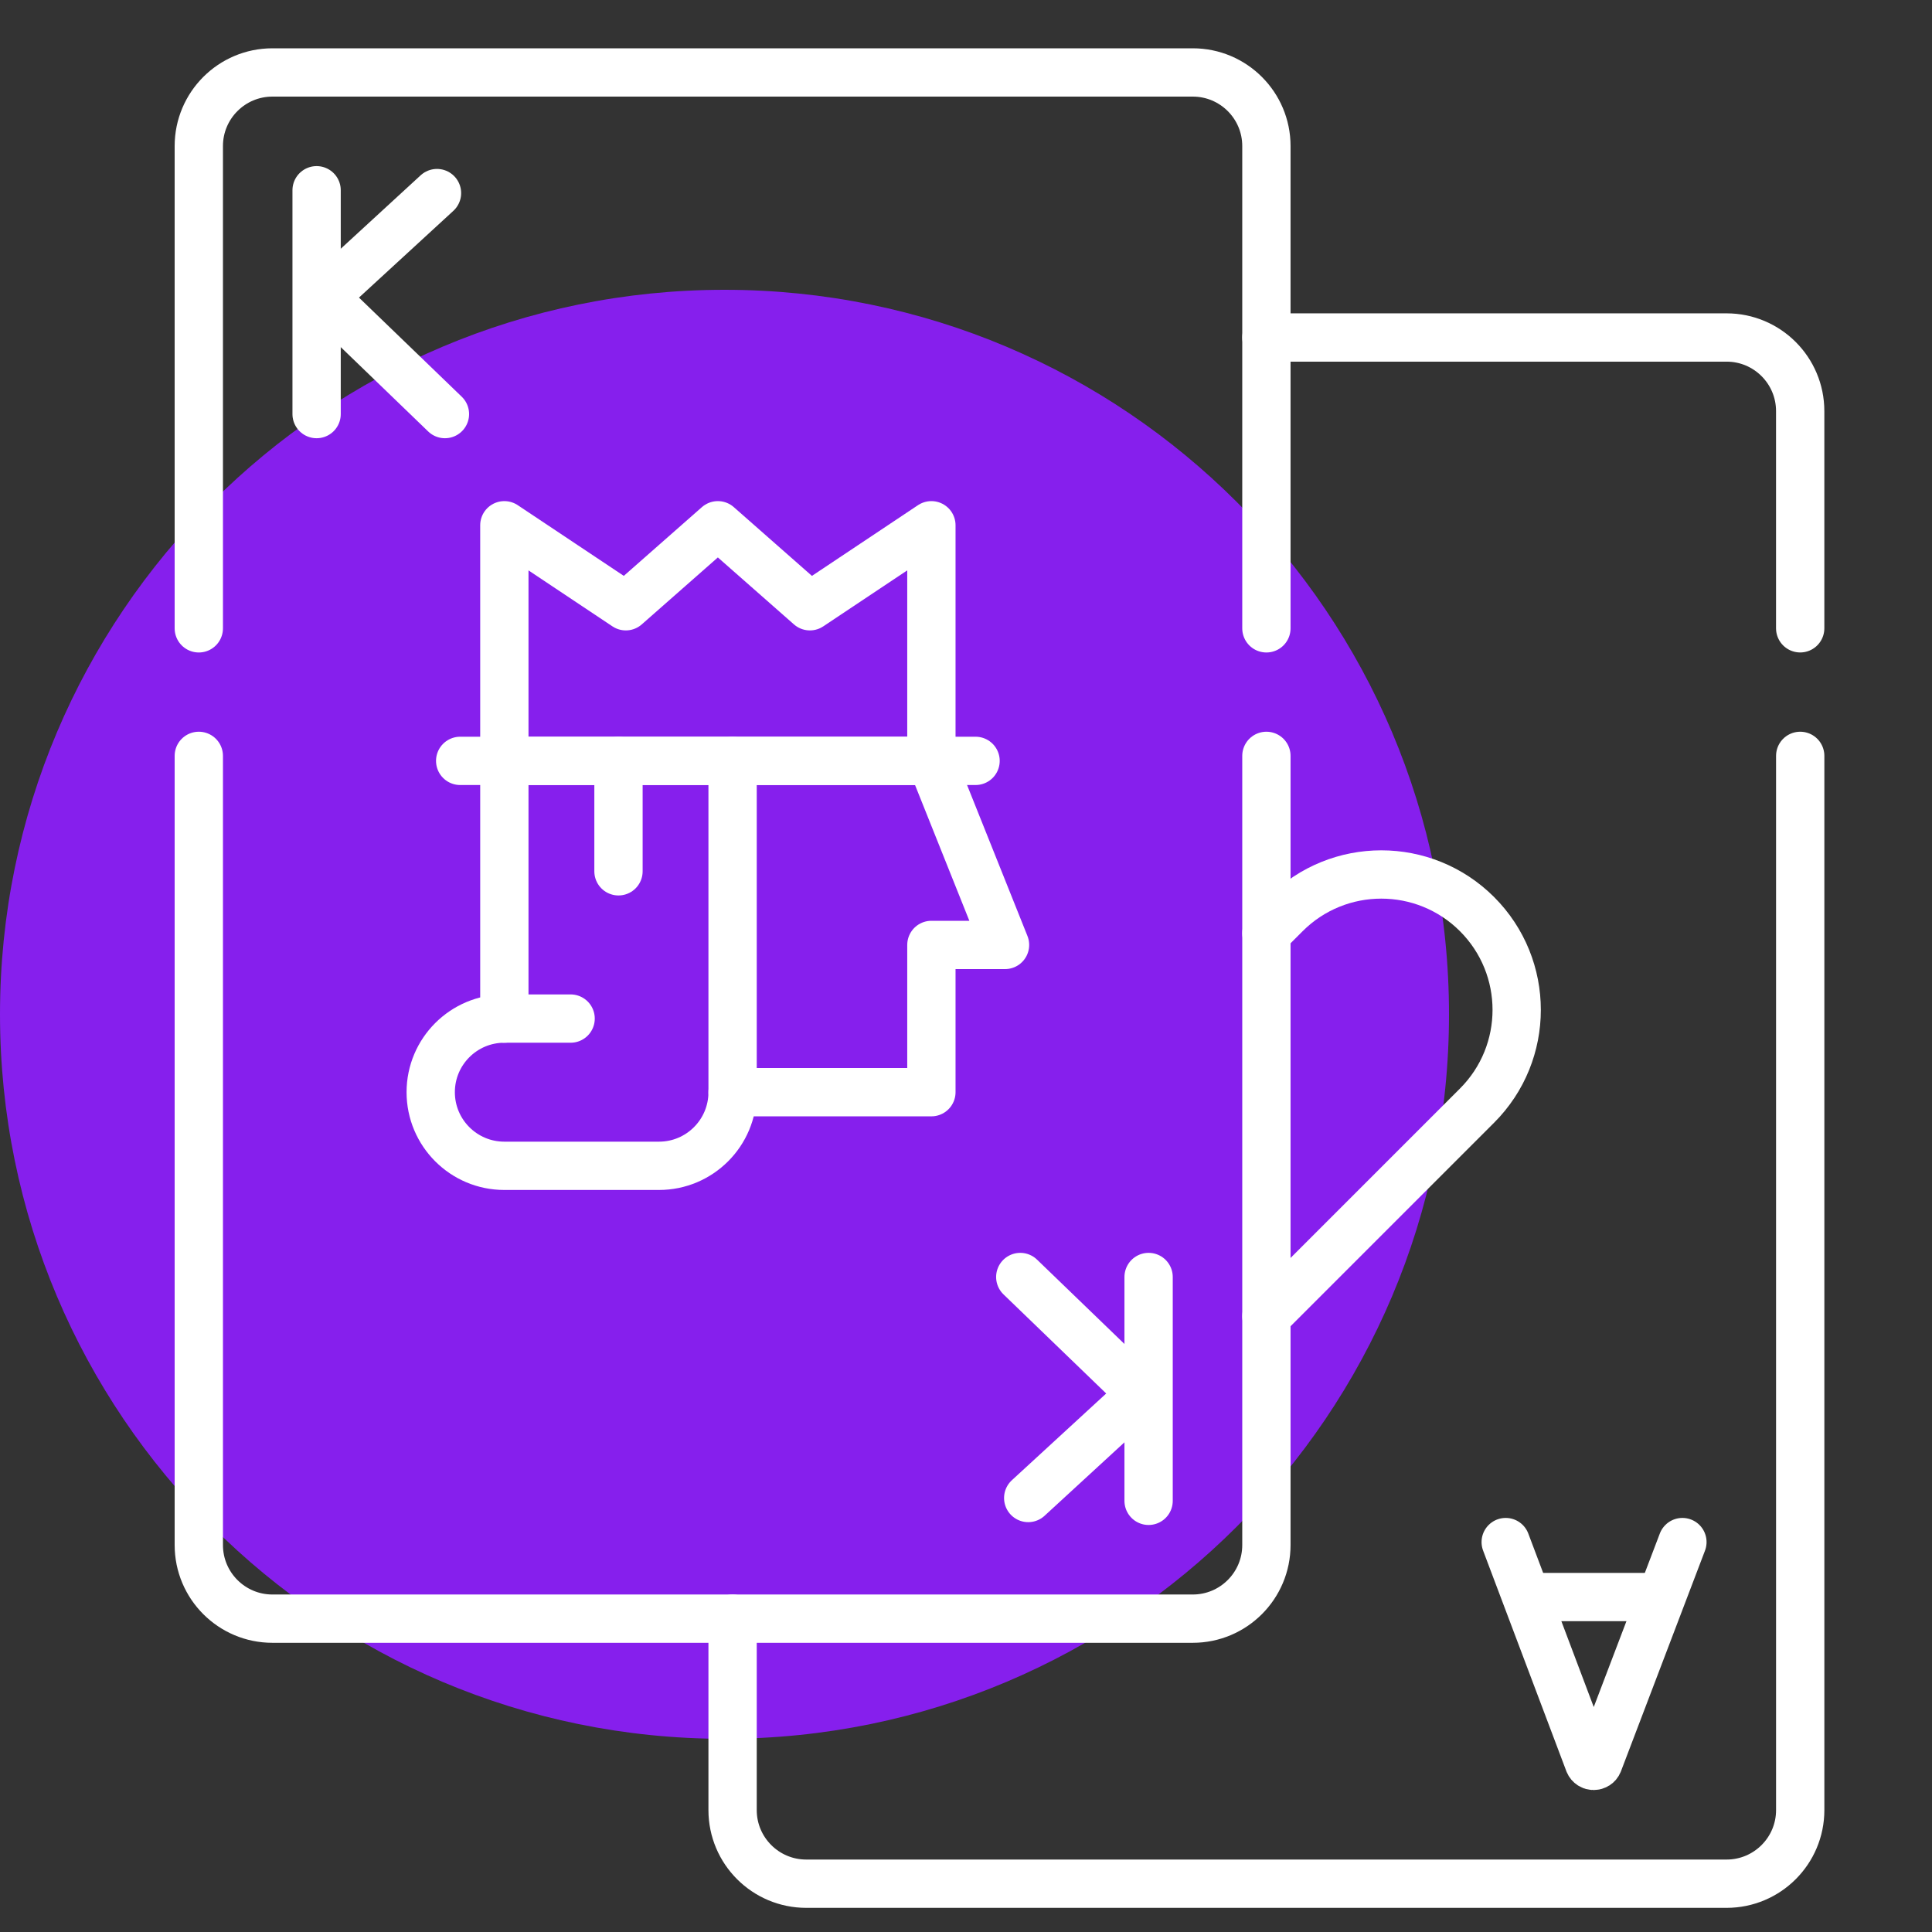 <?xml version="1.0" encoding="utf-8"?>
<svg width="80" height="80" viewBox="0 0 80 80" fill="none" xmlns="http://www.w3.org/2000/svg">
<rect x="0" y="0" width="80" height="80" fill="#333333" stroke="none"/>
<path d="M30 72C46.568 72 60 58.568 60 42C60 25.432 46.568 12 30 12C13.432 12 0 25.432 0 42C0 58.568 13.432 72 30 72Z" fill="#861FED"/>
<path d="M74.543 31.299V74.952C74.543 76.634 73.178 78 71.494 78H33.385C31.701 78 30.335 76.634 30.335 74.952V67.025" stroke="white" stroke-width="2" stroke-miterlimit="10" stroke-linecap="round" stroke-linejoin="round"/>
<path d="M52.439 13.975H71.494C73.178 13.975 74.542 15.341 74.542 17.023V26.017" stroke="white" stroke-width="2" stroke-miterlimit="10" stroke-linecap="round" stroke-linejoin="round"/>
<path d="M69.665 63.854L66.185 72.991C66.114 73.165 65.868 73.165 65.796 72.992L62.348 63.854" stroke="white" stroke-width="2" stroke-miterlimit="10" stroke-linecap="round" stroke-linejoin="round"/>
<path d="M68.579 66.13H63.415" stroke="white" stroke-width="2" stroke-miterlimit="10" stroke-linecap="round" stroke-linejoin="round"/>
<path d="M52.439 54.503L61.161 45.781C63.35 43.592 63.35 40.042 61.161 37.852C58.971 35.663 55.421 35.663 53.232 37.852L52.439 38.645" stroke="white" stroke-width="2" stroke-miterlimit="10" stroke-linecap="round" stroke-linejoin="round"/>
<path d="M8.232 26.018V6.048C8.232 4.366 9.596 3 11.28 3H49.39C51.074 3 52.439 4.366 52.439 6.048V26.018" stroke="white" stroke-width="2" stroke-miterlimit="10" stroke-linecap="round" stroke-linejoin="round"/>
<path d="M52.439 31.299V63.976C52.439 65.659 51.074 67.025 49.39 67.025H11.28C9.596 67.025 8.232 65.659 8.232 63.976V31.299" stroke="white" stroke-width="2" stroke-miterlimit="10" stroke-linecap="round" stroke-linejoin="round"/>
<path d="M13.11 7.878V17.146" stroke="white" stroke-width="2" stroke-miterlimit="10" stroke-linecap="round" stroke-linejoin="round"/>
<path d="M18.095 7.995L13.406 12.305L18.424 17.146" stroke="white" stroke-width="2" stroke-miterlimit="10" stroke-linecap="round" stroke-linejoin="round"/>
<path d="M47.561 62.146V52.878" stroke="white" stroke-width="2" stroke-miterlimit="10" stroke-linecap="round" stroke-linejoin="round"/>
<path d="M42.576 62.029L47.264 57.719L42.247 52.878" stroke="white" stroke-width="2" stroke-miterlimit="10" stroke-linecap="round" stroke-linejoin="round"/>
<path d="M30.335 45.225H38.567V39.128H41.616L38.567 31.506" stroke="white" stroke-width="2" stroke-miterlimit="10" stroke-linecap="round" stroke-linejoin="round"/>
<path d="M20.884 42.177H23.628" stroke="white" stroke-width="2" stroke-miterlimit="10" stroke-linecap="round" stroke-linejoin="round"/>
<path d="M25.61 31.506V36.079" stroke="white" stroke-width="2" stroke-miterlimit="10" stroke-linecap="round" stroke-linejoin="round"/>
<path d="M20.884 31.506V42.177C19.2 42.177 17.835 43.542 17.835 45.225C17.835 46.909 19.2 48.274 20.884 48.274H27.286C28.97 48.274 30.335 46.909 30.335 45.225V31.506" stroke="white" stroke-width="2" stroke-miterlimit="10" stroke-linecap="round" stroke-linejoin="round"/>
<path d="M33.536 25.104L29.725 21.75L25.914 25.104L20.884 21.75V31.506H38.567V21.75L33.536 25.104Z" stroke="white" stroke-width="2" stroke-miterlimit="10" stroke-linecap="round" stroke-linejoin="round"/>
<path d="M19.055 31.506H40.396" stroke="white" stroke-width="2" stroke-miterlimit="10" stroke-linecap="round" stroke-linejoin="round"/>
</svg>
